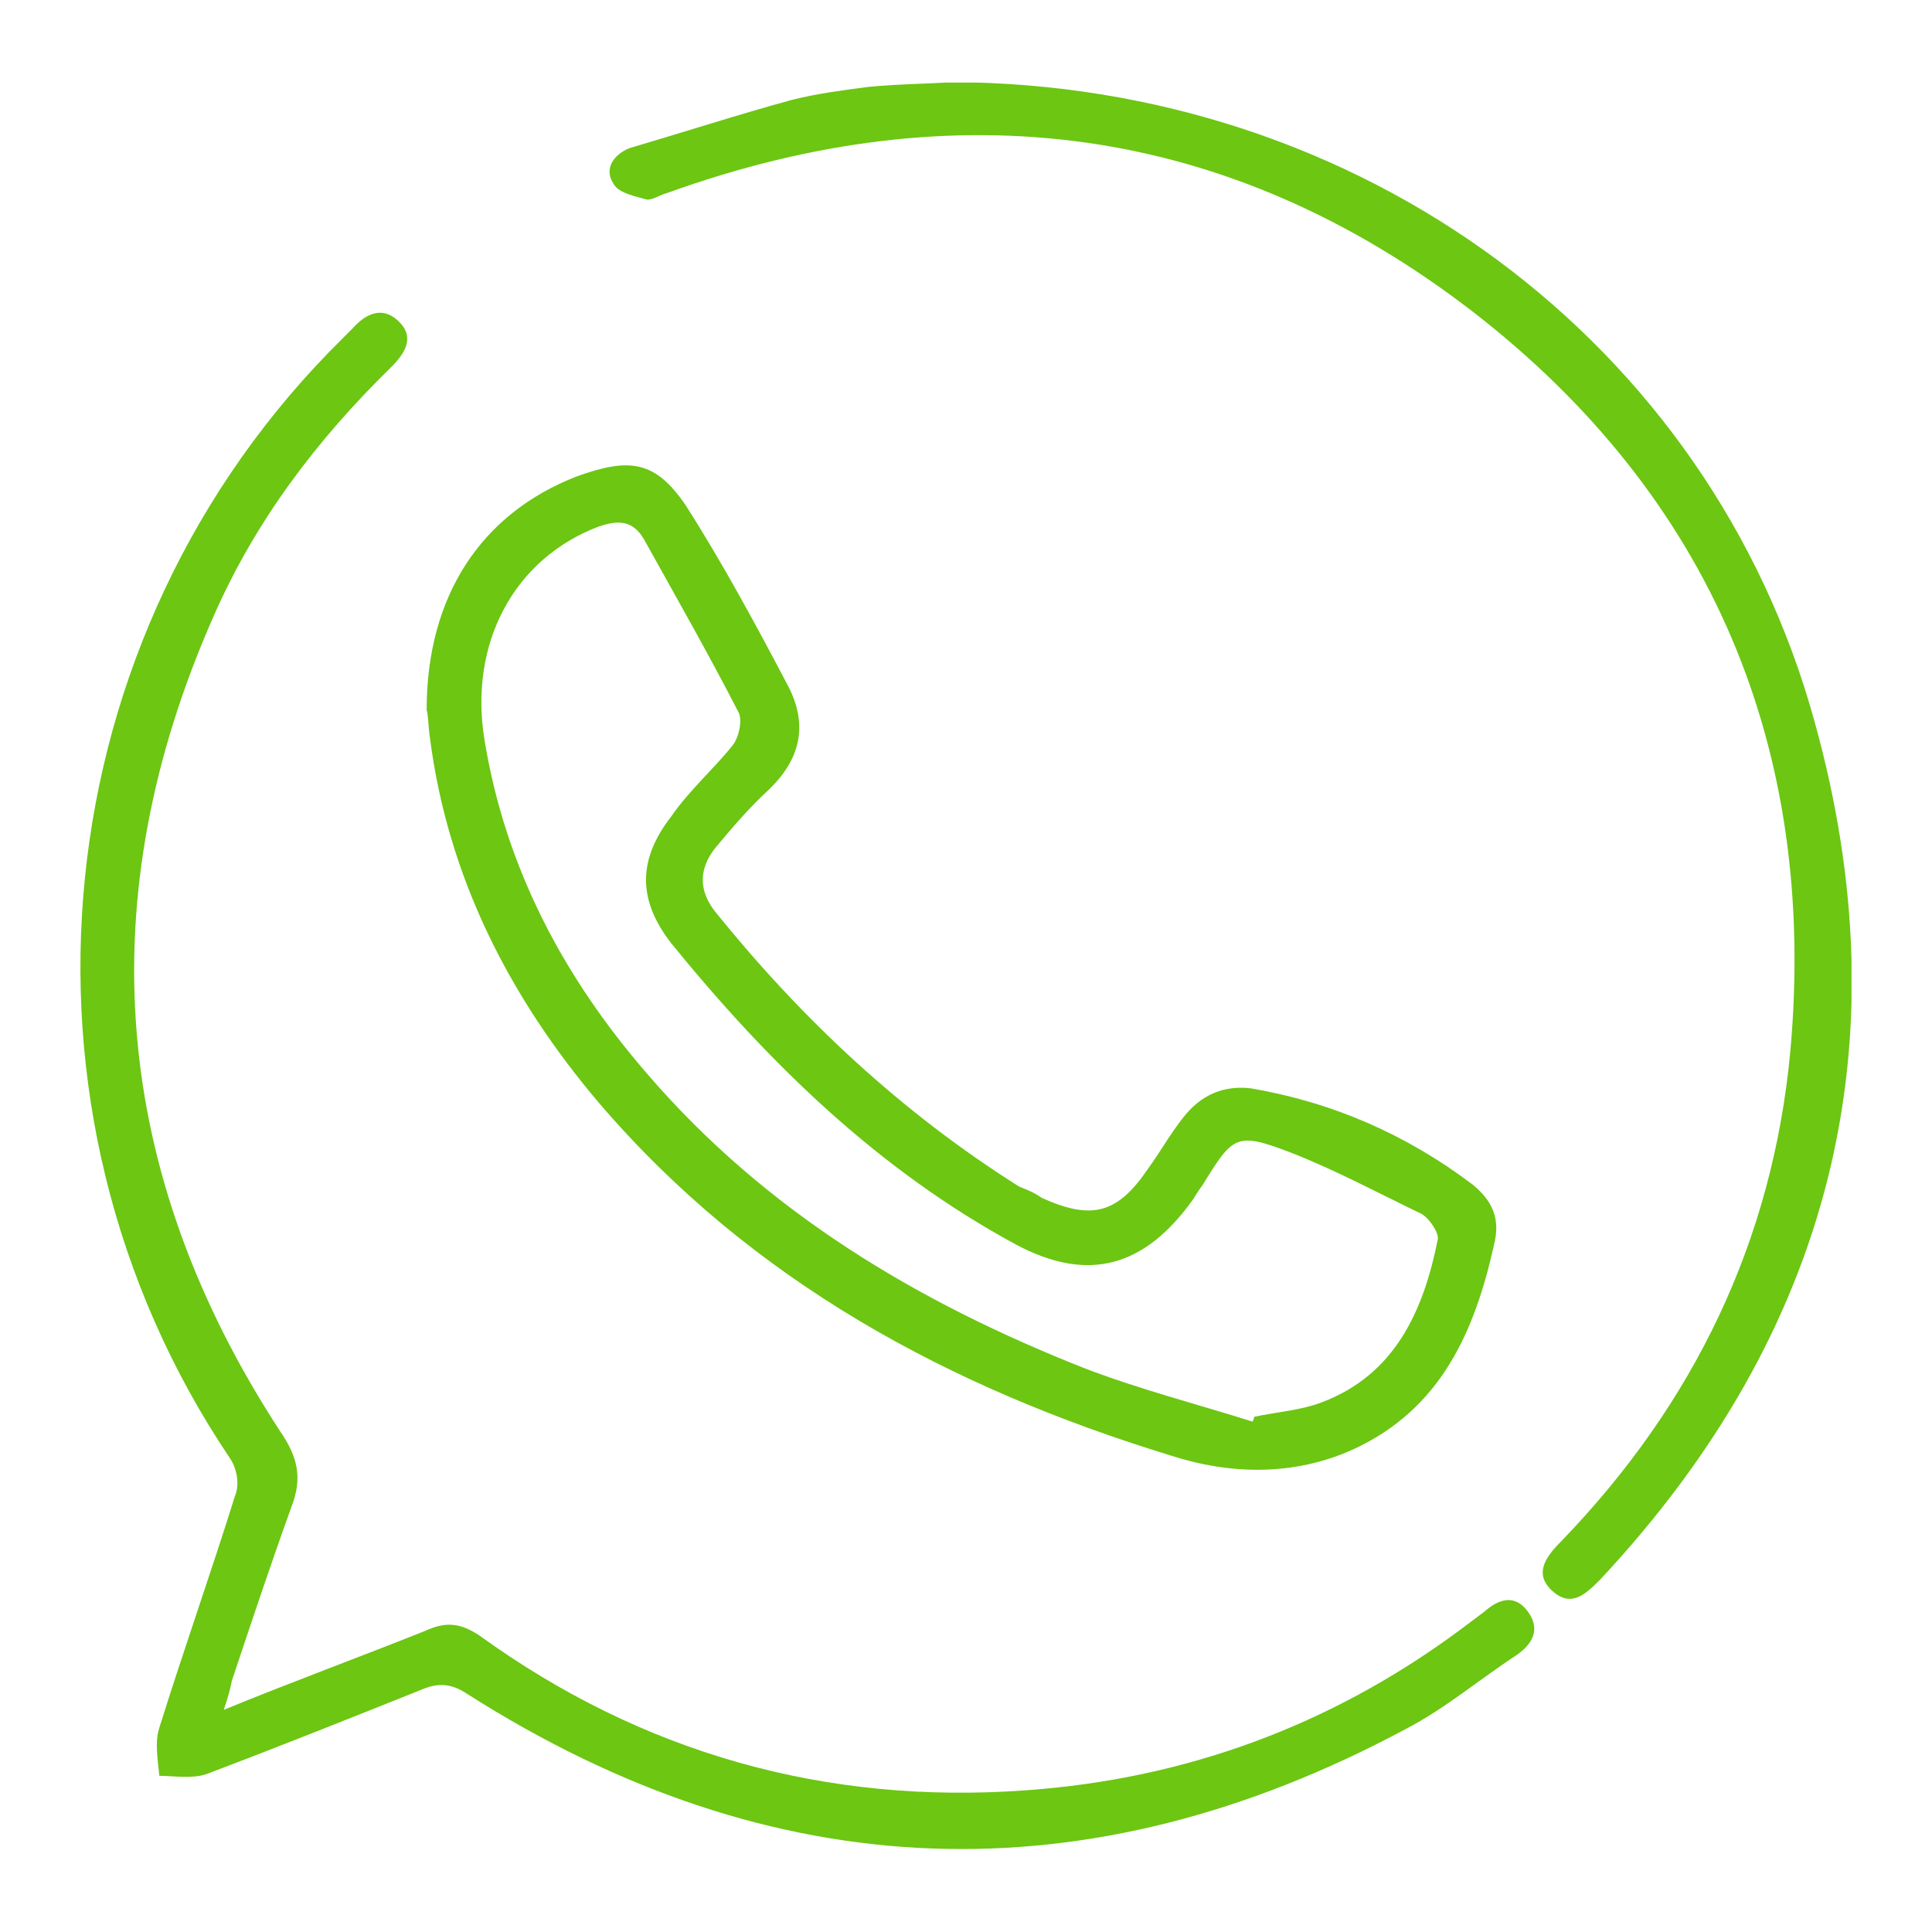 <svg xmlns="http://www.w3.org/2000/svg" viewBox="0 0 120 120" width="120" height="120"><title>icons-contatos-24-1-svg</title><defs><clipPath clipPathUnits="userSpaceOnUse" id="cp1"><path d="m5 5.13h110v109.73h-110z"></path></clipPath><clipPath clipPathUnits="userSpaceOnUse" id="cp2"><path d="m5 5.13h110v109.73h-110z"></path></clipPath></defs><style>		.s0 { fill: #6cc612 } 	</style><g id="Arte_1"><g id="Clip-Path" clip-path="url(#cp1)"><g><g id="Clip-Path" clip-path="url(#cp2)"><g><path fill-rule="evenodd" class="s0" d="m26.5 44.1c0-7.1 3.4-12.2 9.3-14.5 3.3-1.2 4.9-1 6.8 1.8 2.3 3.6 4.4 7.5 6.4 11.3 1.2 2.4 0.7 4.5-1.3 6.4-1.2 1.1-2.3 2.4-3.3 3.6-1 1.3-1 2.6 0 3.9 5.4 6.7 11.6 12.5 18.9 17.1 0.5 0.2 1 0.4 1.4 0.7 3.1 1.4 4.7 1 6.6-1.8 0.8-1.1 1.4-2.2 2.2-3.2 1.1-1.4 2.5-2 4.2-1.8q7.6 1.3 13.8 6c1.2 1 1.7 2.1 1.3 3.7-1.2 5.4-3.3 10.2-8.7 12.7-3.7 1.7-7.7 1.6-11.4 0.4-13.7-4.2-26-10.8-35.5-21.9-5.6-6.6-9.4-14.1-10.5-22.7-0.1-0.7-0.1-1.4-0.2-1.7m51.3 44.2q0.1-0.2 0.1-0.3c1.4-0.3 2.9-0.4 4.2-0.9 4.5-1.7 6.3-5.6 7.2-10.1 0.1-0.4-0.5-1.3-1-1.6-2.7-1.3-5.3-2.7-8.1-3.8-3.4-1.3-3.6-1.1-5.5 2q-0.3 0.4-0.6 0.9c-3 4.2-6.5 5.2-11 2.8-8.5-4.6-15.3-11.2-21.4-18.7-2.1-2.7-2.1-5.2 0-7.9 1.1-1.6 2.6-2.9 3.8-4.4 0.4-0.5 0.6-1.5 0.4-2-1.9-3.7-3.9-7.2-5.9-10.8-0.7-1.2-1.6-1.2-2.8-0.8-5.3 2-8.1 7.3-7.1 13.3 1.3 7.9 4.9 14.7 10.1 20.7 7.4 8.6 16.8 14.2 27.2 18.3 3.4 1.3 6.9 2.2 10.4 3.3z"></path><path class="s0" d="m13.9 106.2c4.4-1.8 8.5-3.3 12.5-4.9 1.3-0.6 2.2-0.5 3.4 0.3 10.1 7.3 21.5 10.5 33.9 9.6 9.9-0.7 18.9-4 26.9-9.9q0.8-0.6 1.6-1.2c0.9-0.8 1.9-1.1 2.7 0 0.8 1.1 0.3 2-0.7 2.7-2.3 1.5-4.4 3.3-6.9 4.6-19.8 10.6-39.3 9.9-58.3-2.2-0.9-0.6-1.7-0.7-2.7-0.3-4.5 1.8-9 3.6-13.5 5.3-0.9 0.3-2 0.1-2.9 0.1-0.1-1-0.3-2.1 0-3 1.5-4.8 3.2-9.6 4.7-14.4 0.3-0.7 0.1-1.7-0.3-2.3-14.7-21.8-11.7-51.2 7-69.6 0.2-0.2 0.4-0.4 0.6-0.6 0.8-0.9 1.8-1.4 2.8-0.5 1.1 1 0.5 2-0.4 2.9-4.6 4.5-8.4 9.5-11 15.4-7.8 17.6-6.4 34.6 4.1 50.7 1.1 1.6 1.4 2.9 0.7 4.7-1.3 3.6-2.5 7.2-3.7 10.8-0.1 0.5-0.2 0.9-0.5 1.8"></path><path class="s0" d="m59.1 5.1c25.4 0.1 47.1 16.1 53.6 39.7 5.6 20.1 1 38-13.3 53.3-0.9 0.9-1.8 1.8-3 0.7-1.2-1.1-0.3-2.2 0.6-3.1 8.2-8.5 13.1-18.6 14.2-30.4 1.7-18.8-4.9-34.5-19.8-46-15.1-11.6-32-13.8-50-7.3-0.4 0.1-0.8 0.4-1.2 0.4-0.7-0.2-1.8-0.4-2.1-1-0.6-0.9 0-1.8 1-2.2 3.4-1 6.8-2.1 10.1-3 1.6-0.4 3.2-0.6 4.7-0.8 2.1-0.2 4.1-0.2 5.2-0.3z"></path></g></g></g></g></g></svg>